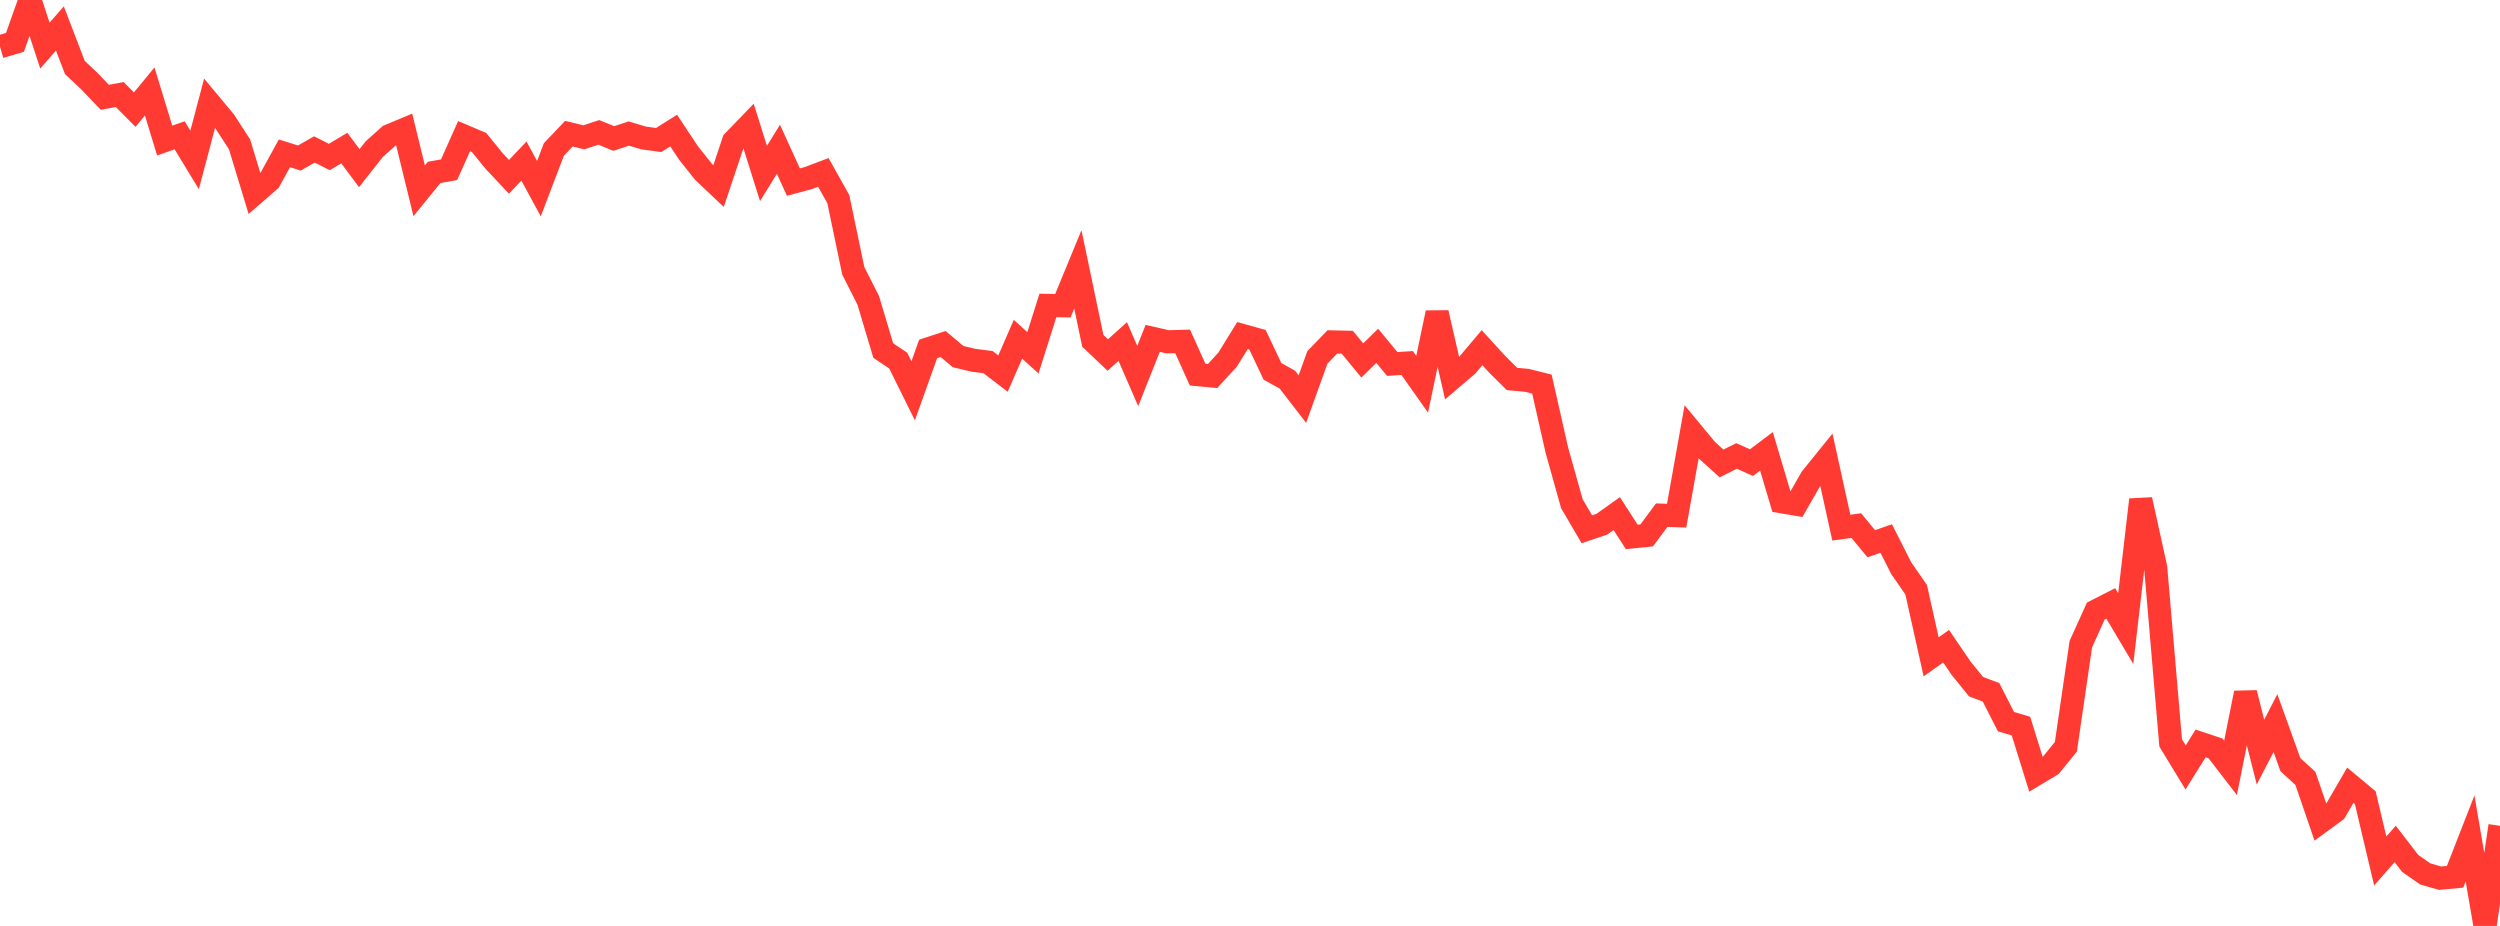 <?xml version="1.0" standalone="no"?>
<!DOCTYPE svg PUBLIC "-//W3C//DTD SVG 1.1//EN" "http://www.w3.org/Graphics/SVG/1.1/DTD/svg11.dtd">

<svg width="135" height="50" viewBox="0 0 135 50" preserveAspectRatio="none" 
  xmlns="http://www.w3.org/2000/svg"
  xmlns:xlink="http://www.w3.org/1999/xlink">


<polyline points="0.0, 2.525 0.808, 2.286 1.617, 0.0 2.425, 2.464 3.234, 1.536 4.042, 3.643 4.85, 4.405 5.659, 5.254 6.467, 5.106 7.275, 5.92 8.084, 4.938 8.892, 7.59 9.701, 7.306 10.509, 8.635 11.317, 5.575 12.126, 6.546 12.934, 7.792 13.743, 10.451 14.551, 9.749 15.359, 8.281 16.168, 8.534 16.976, 8.07 17.784, 8.479 18.593, 7.996 19.401, 9.08 20.21, 8.054 21.018, 7.331 21.826, 6.994 22.635, 10.303 23.443, 9.309 24.251, 9.165 25.06, 7.352 25.868, 7.693 26.677, 8.688 27.485, 9.55 28.293, 8.696 29.102, 10.188 29.91, 8.071 30.719, 7.219 31.527, 7.415 32.335, 7.15 33.144, 7.48 33.952, 7.212 34.76, 7.451 35.569, 7.561 36.377, 7.05 37.186, 8.268 37.994, 9.284 38.802, 10.049 39.611, 7.628 40.419, 6.792 41.228, 9.369 42.036, 8.06 42.844, 9.831 43.653, 9.616 44.461, 9.31 45.269, 10.754 46.078, 14.626 46.886, 16.223 47.695, 18.929 48.503, 19.472 49.311, 21.103 50.12, 18.841 50.928, 18.576 51.737, 19.256 52.545, 19.451 53.353, 19.555 54.162, 20.174 54.97, 18.32 55.778, 19.051 56.587, 16.493 57.395, 16.51 58.204, 14.546 59.012, 18.403 59.82, 19.17 60.629, 18.443 61.437, 20.304 62.246, 18.273 63.054, 18.457 63.862, 18.435 64.671, 20.229 65.479, 20.305 66.287, 19.426 67.096, 18.118 67.904, 18.344 68.713, 20.053 69.521, 20.503 70.329, 21.55 71.138, 19.301 71.946, 18.464 72.754, 18.482 73.563, 19.465 74.371, 18.674 75.18, 19.654 75.988, 19.603 76.796, 20.748 77.605, 16.889 78.413, 20.421 79.222, 19.732 80.03, 18.776 80.838, 19.66 81.647, 20.463 82.455, 20.539 83.263, 20.741 84.072, 24.315 84.88, 27.196 85.689, 28.58 86.497, 28.309 87.305, 27.735 88.114, 28.992 88.922, 28.912 89.731, 27.819 90.539, 27.845 91.347, 23.32 92.156, 24.297 92.964, 25.027 93.772, 24.622 94.581, 24.982 95.389, 24.373 96.198, 27.093 97.006, 27.229 97.814, 25.818 98.623, 24.817 99.431, 28.493 100.24, 28.382 101.048, 29.361 101.856, 29.08 102.665, 30.679 103.473, 31.846 104.281, 35.469 105.09, 34.894 105.898, 36.082 106.707, 37.081 107.515, 37.385 108.323, 38.97 109.132, 39.209 109.94, 41.805 110.749, 41.32 111.557, 40.327 112.365, 34.783 113.174, 32.995 113.982, 32.584 114.79, 33.945 115.599, 26.983 116.407, 30.648 117.216, 40.116 118.024, 41.443 118.832, 40.146 119.641, 40.415 120.449, 41.464 121.257, 37.419 122.066, 40.613 122.874, 39.048 123.683, 41.293 124.491, 42.031 125.299, 44.389 126.108, 43.797 126.916, 42.403 127.725, 43.076 128.533, 46.494 129.341, 45.572 130.15, 46.624 130.958, 47.189 131.766, 47.423 132.575, 47.346 133.383, 45.278 134.192, 50.0 135.0, 44.595" fill="none" stroke="#ff3a33" stroke-width="1.25"/>

</svg>
